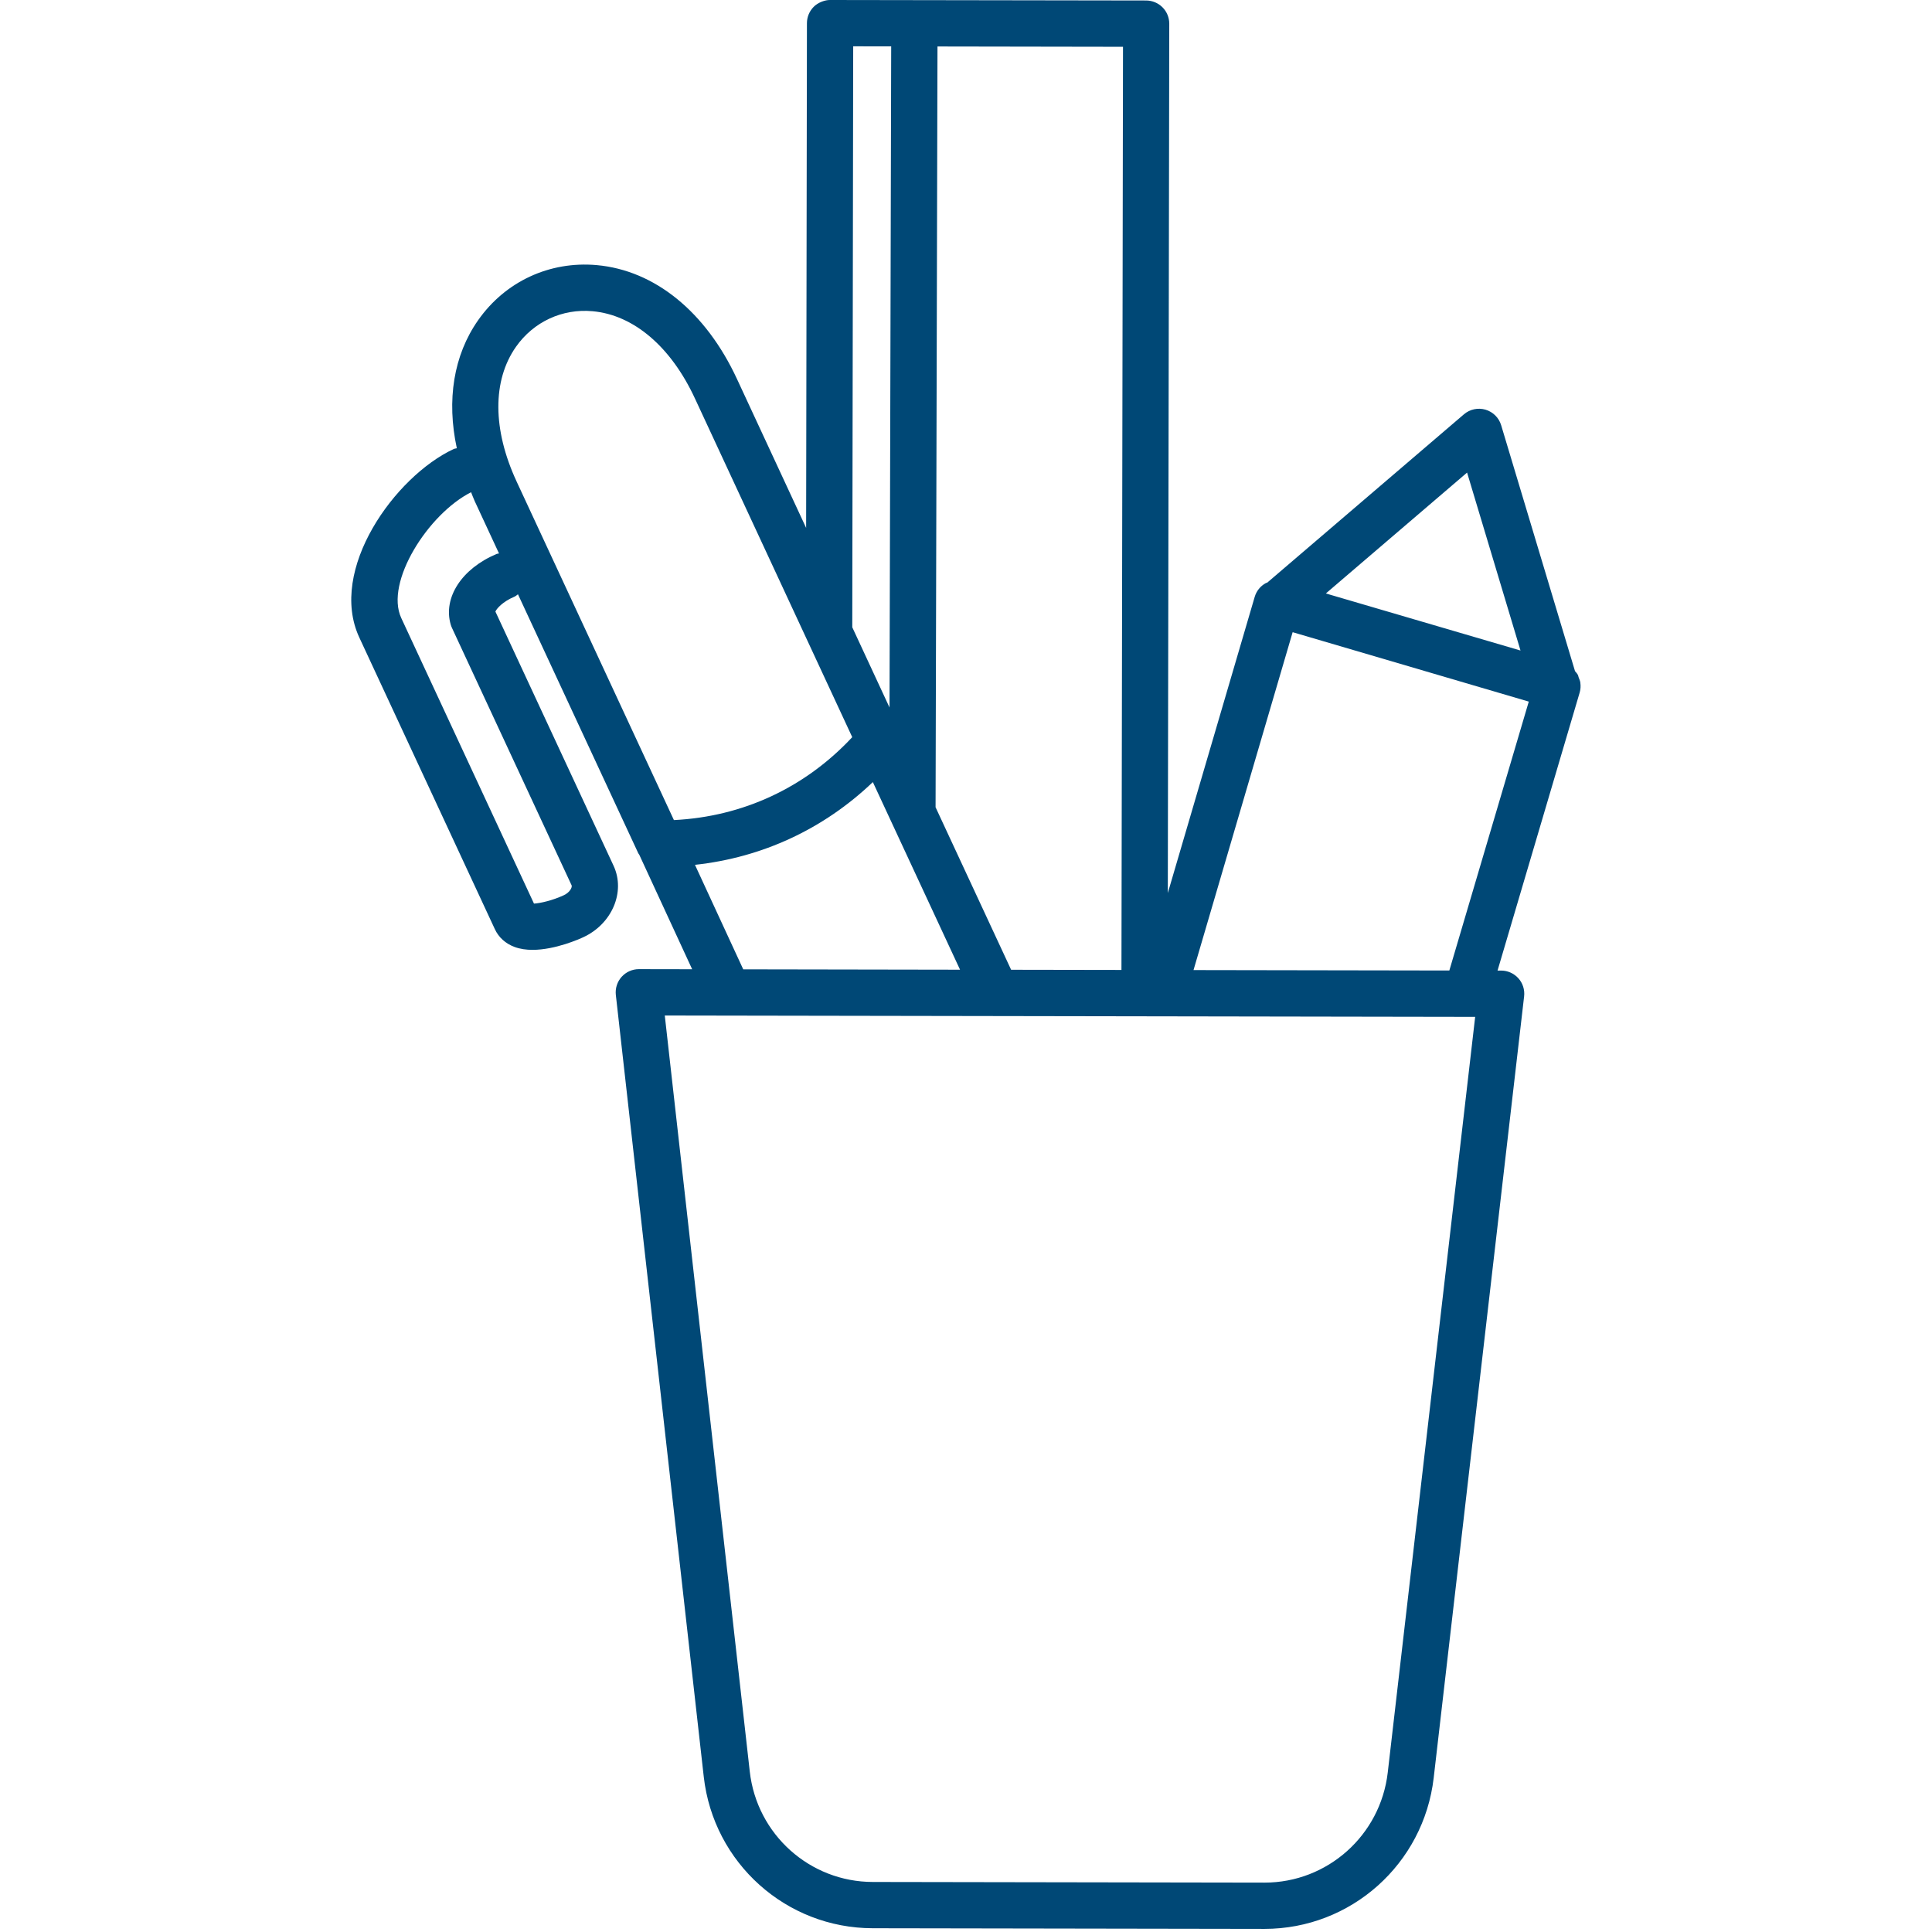 <?xml version="1.0" encoding="UTF-8"?><svg id="teacher_labels_icon_all" xmlns="http://www.w3.org/2000/svg" viewBox="0 0 62.6 62.6"><path d="M51.207,22.128c-.007-.064-.034-.122-.057-.182-.011-.026-.011-.055-.025-.08-0-0-.001-.001-.001-.001-.023-.045-.059-.079-.091-.119l-2.393-7.968c-.073-.243-.264-.432-.507-.504-.244-.07-.506-.015-.699.15l-6.372,5.453c-.014.006-.029.007-.043.015-.002.001-.003.001-.005.002-.175.095-.304.256-.36.447l-2.815,9.595.047-28.168c0-.199-.078-.39-.219-.531-.141-.141-.331-.22-.53-.221L26.897 0c-.16-.004-.39.078-.53.219-.141.141-.22.331-.221.53l-.026,16.356-2.24-4.824c-1.01-2.178-2.667-3.523-4.545-3.691-1.526-.136-2.962.53-3.842,1.784-.798,1.136-1.027,2.593-.691,4.15-.033.01-.068.009-.1.024-1.907.889-4.08,3.912-3.06,6.108l4.39,9.446c.125.272.349.474.646.583.178.065.375.092.575.092.743,0,1.539-.359,1.647-.41.93-.43,1.372-1.465.983-2.31l-3.831-8.241c.039-.095.235-.322.618-.483.044-.018.075-.052.113-.077,1.3,2.796,2.6,5.592,3.899,8.392.008.017.022.03.031.046l1.714,3.711-1.726-.003h-.001c-.213,0-.416.091-.559.25-.143.16-.21.372-.187.584l2.849,25.334c.315,2.796,2.67,4.906,5.477,4.908l12.681.021h.011c2.801,0,5.157-2.101,5.482-4.892l2.93-25.324c.024-.212-.042-.425-.185-.584s-.346-.251-.559-.251l-.117-0,2.662-9.011c.03-.102.035-.207.021-.31ZM47.536,15.313l1.731,5.765-6.307-1.849,4.575-3.916ZM36.336,31.428l-3.574-.006-2.448-5.266.062-24.65,6.011.01-.05,29.912ZM27.645,1.501l1.231.002-.054,21.421-1.207-2.6.03-18.823ZM16.087,17.951c-1.127.475-1.737,1.416-1.483,2.287.011.036.024.072.04.106l3.877,8.342c.026.058-.051.227-.253.321-.359.167-.755.259-.966.271l-4.301-9.254c-.538-1.159.876-3.376,2.263-4.075.04.094.07.187.114.281v0c.264.567.527,1.135.791,1.703-.027.008-.055.005-.082.016ZM16.738,15.599c-.78-1.679-.788-3.269-.019-4.363.568-.809,1.5-1.242,2.481-1.152,1.331.119,2.54,1.15,3.318,2.829l3.654,7.868c0.0.001.001.001.001.002l1.441,3.102c-1.525,1.637-3.547,2.577-5.778,2.687-1.699-3.661-3.397-7.316-5.098-10.972ZM22.517,28.022c2.185-.236,4.174-1.162,5.765-2.681l2.825,6.079-7.025-.012-1.564-3.386ZM44.965,57.436c-.237,2.033-1.953,3.564-3.993,3.564h-.008l-12.682-.021c-2.043-.002-3.758-1.539-3.988-3.576l-2.754-24.499,26.258.044-2.833,24.488ZM46.961,31.446l-8.289-.014,3.212-10.948,7.651,2.249-2.574,8.713Z" style="fill:#004876; stroke-width:0px;"/></svg>